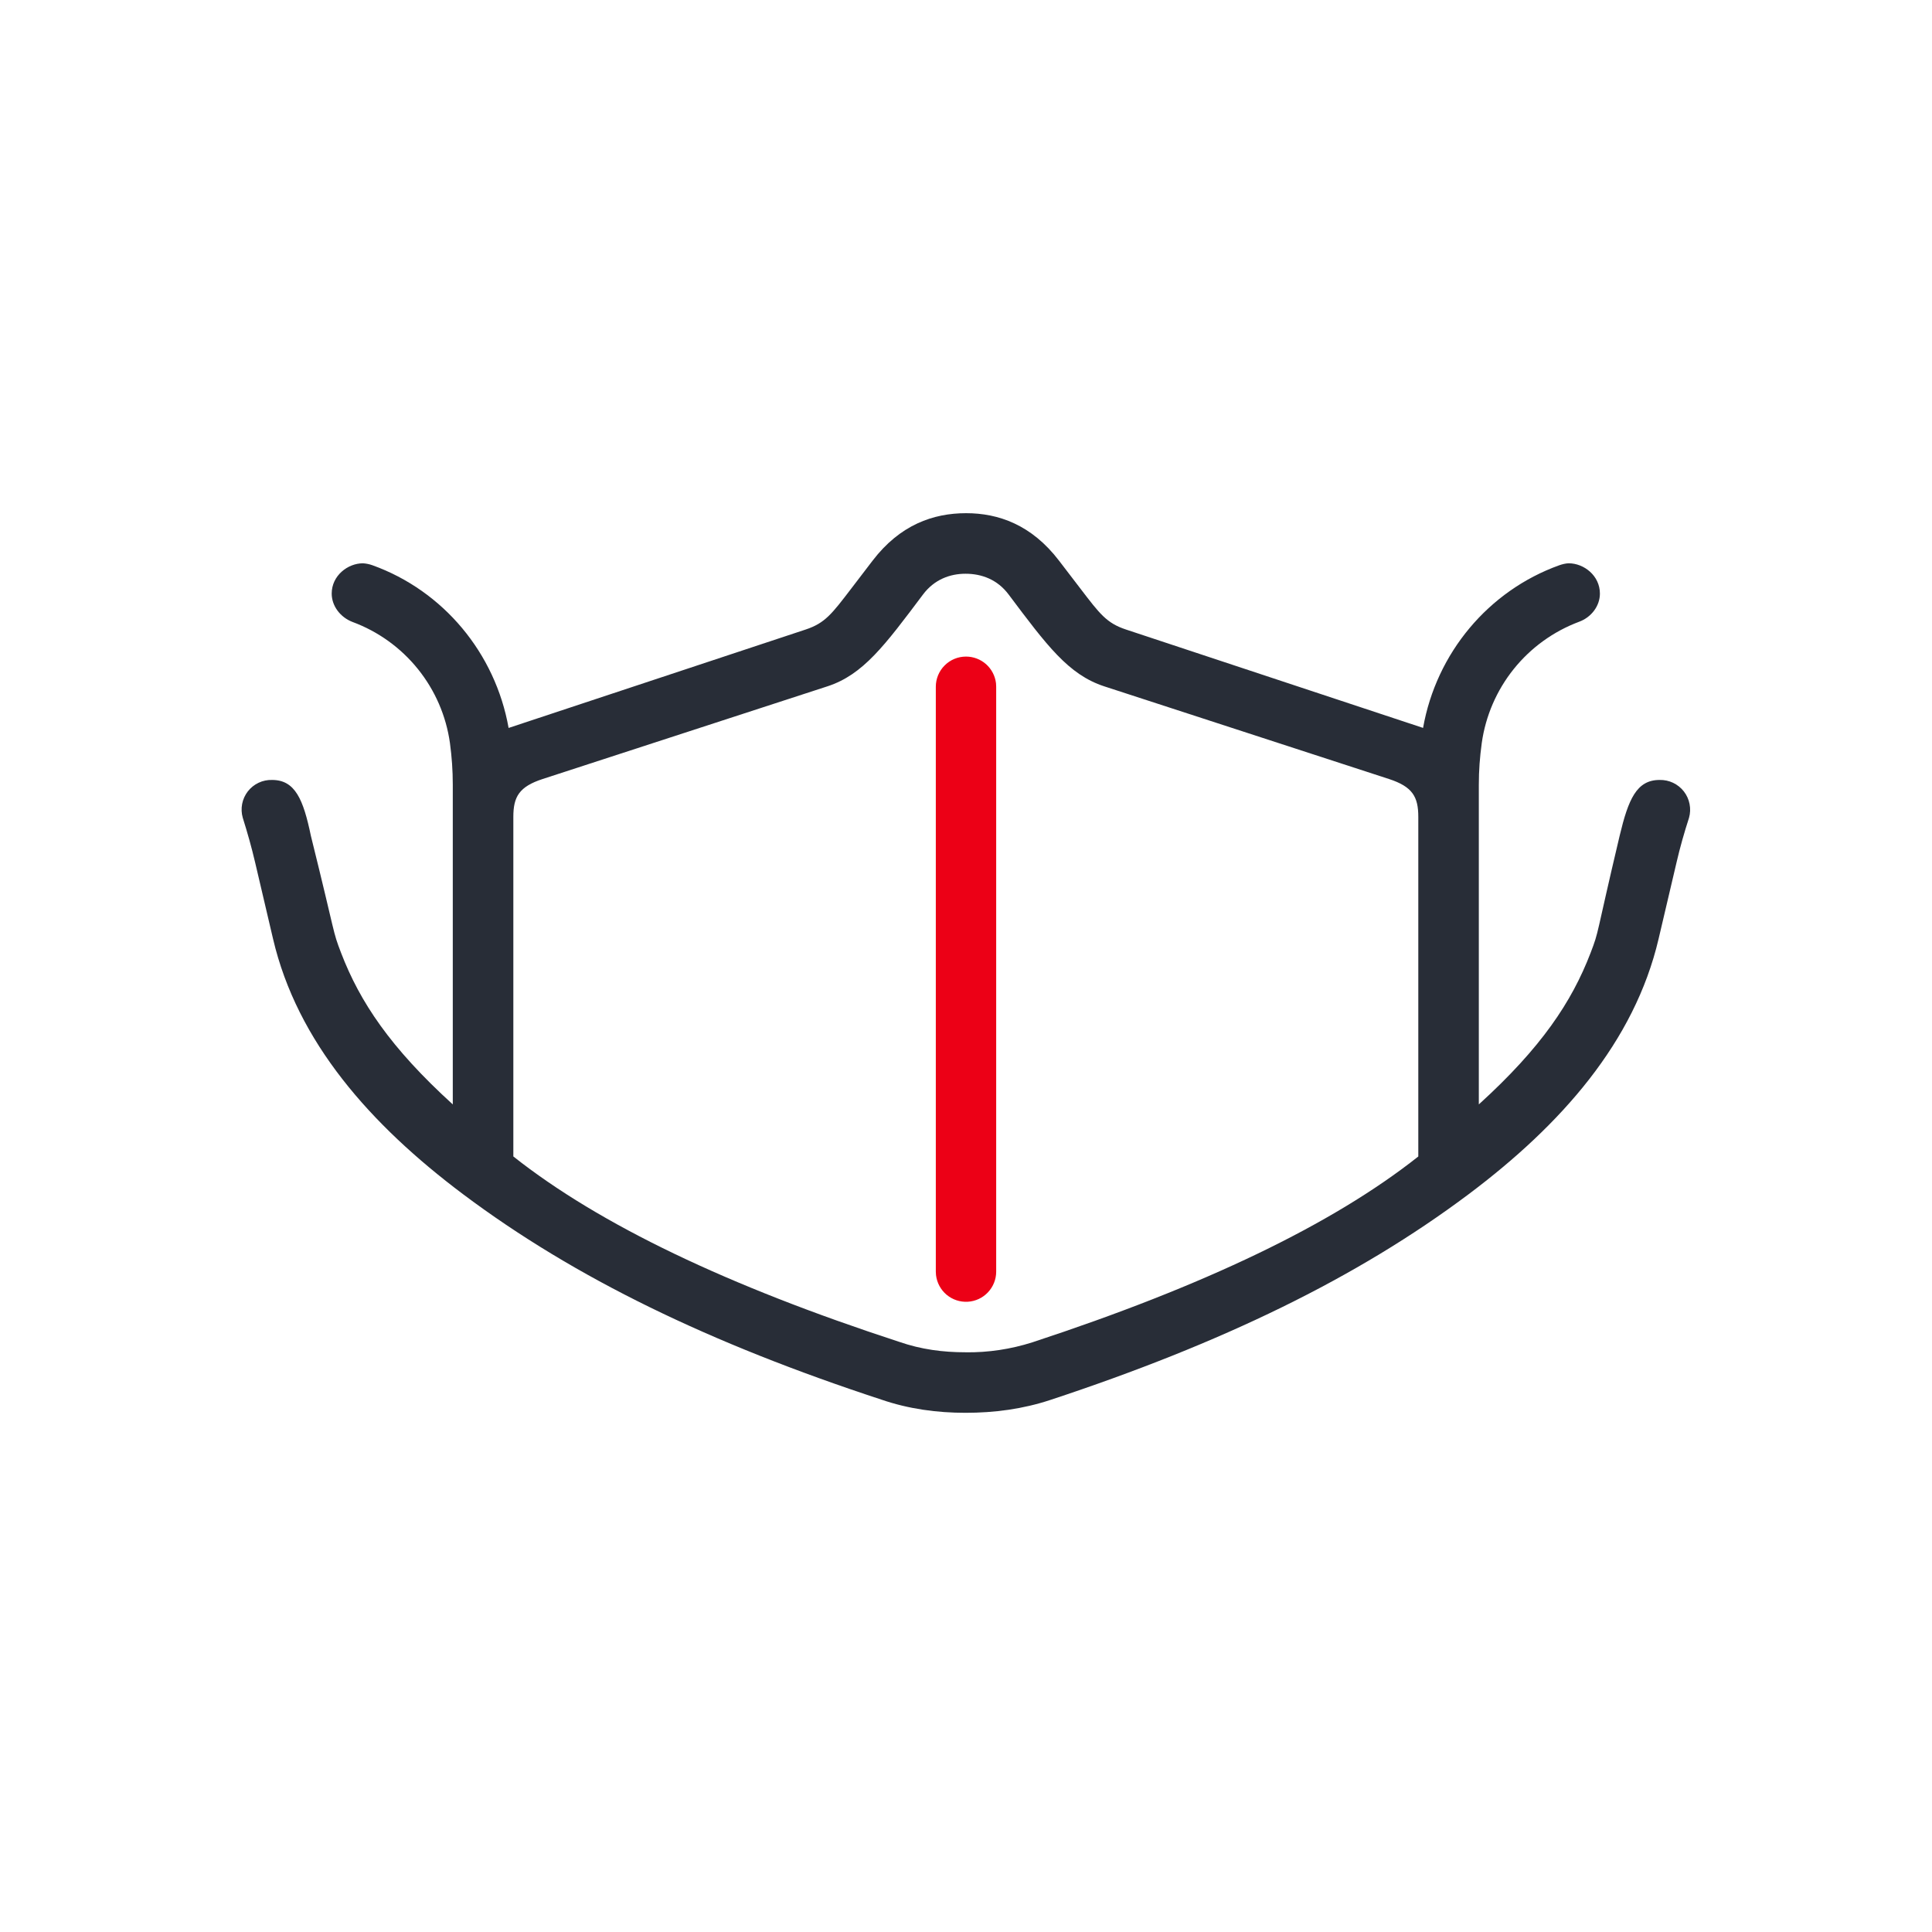 <svg xmlns="http://www.w3.org/2000/svg" width="64" height="64" viewBox="0 0 64 64" fill="none" id="covid-19-ffp2-mask">
<path d="M31.984 44.796C31.232 44.796 30.511 44.701 29.79 44.451C24.118 42.602 19.857 40.566 17.005 38.309V27.06C17.005 26.392 17.198 26.06 17.975 25.806L27.409 22.736C28.595 22.349 29.309 21.38 30.574 19.696C30.948 19.196 31.469 19.006 31.984 19.006C32.519 19.006 33.041 19.196 33.414 19.696C34.678 21.38 35.394 22.349 36.58 22.736L46.013 25.806C46.79 26.06 46.983 26.392 46.983 27.06V38.31C44.132 40.567 39.87 42.603 34.202 44.465C33.485 44.694 32.736 44.807 31.984 44.797M32.004 17C30.916 17 29.817 17.381 28.903 18.576L28.192 19.506C27.556 20.338 27.328 20.642 26.688 20.854L16.848 24.114C16.408 21.637 14.686 19.569 12.336 18.724C12.235 18.688 12.129 18.666 12.022 18.66C11.521 18.66 10.988 19.068 10.988 19.663C10.988 20.07 11.27 20.447 11.677 20.603C12.527 20.918 13.276 21.457 13.844 22.163C14.413 22.869 14.779 23.716 14.905 24.614C14.968 25.085 14.999 25.524 14.999 25.994V36.585C12.931 34.705 11.924 33.191 11.301 31.571C11.006 30.803 11.147 31.106 10.298 27.686C10.048 26.483 9.777 25.837 9.014 25.837C8.859 25.832 8.706 25.864 8.566 25.93C8.426 25.996 8.304 26.094 8.209 26.216C8.115 26.338 8.05 26.481 8.021 26.633C7.992 26.785 7.999 26.942 8.042 27.09C8.199 27.591 8.332 28.06 8.45 28.563L9.045 31.101C9.845 34.516 12.269 37.256 15.344 39.563C19.044 42.338 23.523 44.503 29.194 46.363C30.104 46.676 31.044 46.801 31.984 46.801C32.944 46.801 33.884 46.676 34.797 46.374C40.466 44.502 44.944 42.338 48.645 39.564C51.72 37.256 54.143 34.516 54.943 31.101L55.539 28.563C55.656 28.06 55.789 27.591 55.951 27.091C55.993 26.942 55.999 26.786 55.969 26.634C55.94 26.482 55.875 26.34 55.78 26.217C55.685 26.095 55.562 25.997 55.423 25.931C55.283 25.865 55.13 25.833 54.975 25.837C54.212 25.837 53.941 26.483 53.655 27.677C52.842 31.107 52.983 30.803 52.688 31.571C52.065 33.191 51.058 34.705 48.988 36.585V25.993C48.988 25.523 49.021 25.085 49.085 24.615C49.211 23.717 49.577 22.87 50.144 22.163C50.712 21.455 51.46 20.915 52.309 20.597C52.719 20.447 52.999 20.07 52.999 19.663C52.999 19.068 52.468 18.66 51.967 18.66C51.872 18.66 51.747 18.692 51.653 18.725C49.303 19.569 47.579 21.637 47.141 24.113L37.3 20.854C36.659 20.642 36.432 20.338 35.796 19.506L35.084 18.576C34.172 17.381 33.072 17 32.004 17Z" fill="#282D37" class="base" />
<path fill-rule="evenodd" clip-rule="evenodd" d="M32 21.75C32.245 21.75 32.482 21.84 32.665 22.002C32.848 22.165 32.965 22.39 32.994 22.633L33 22.75V42.125C33 42.38 32.902 42.625 32.727 42.81C32.552 42.996 32.313 43.107 32.059 43.122C31.804 43.137 31.554 43.054 31.358 42.891C31.163 42.727 31.037 42.495 31.007 42.242L31 42.125V22.75C31 22.485 31.105 22.23 31.293 22.043C31.48 21.855 31.735 21.75 32 21.75Z" fill="#EC0016" class="pulse" />
</svg>